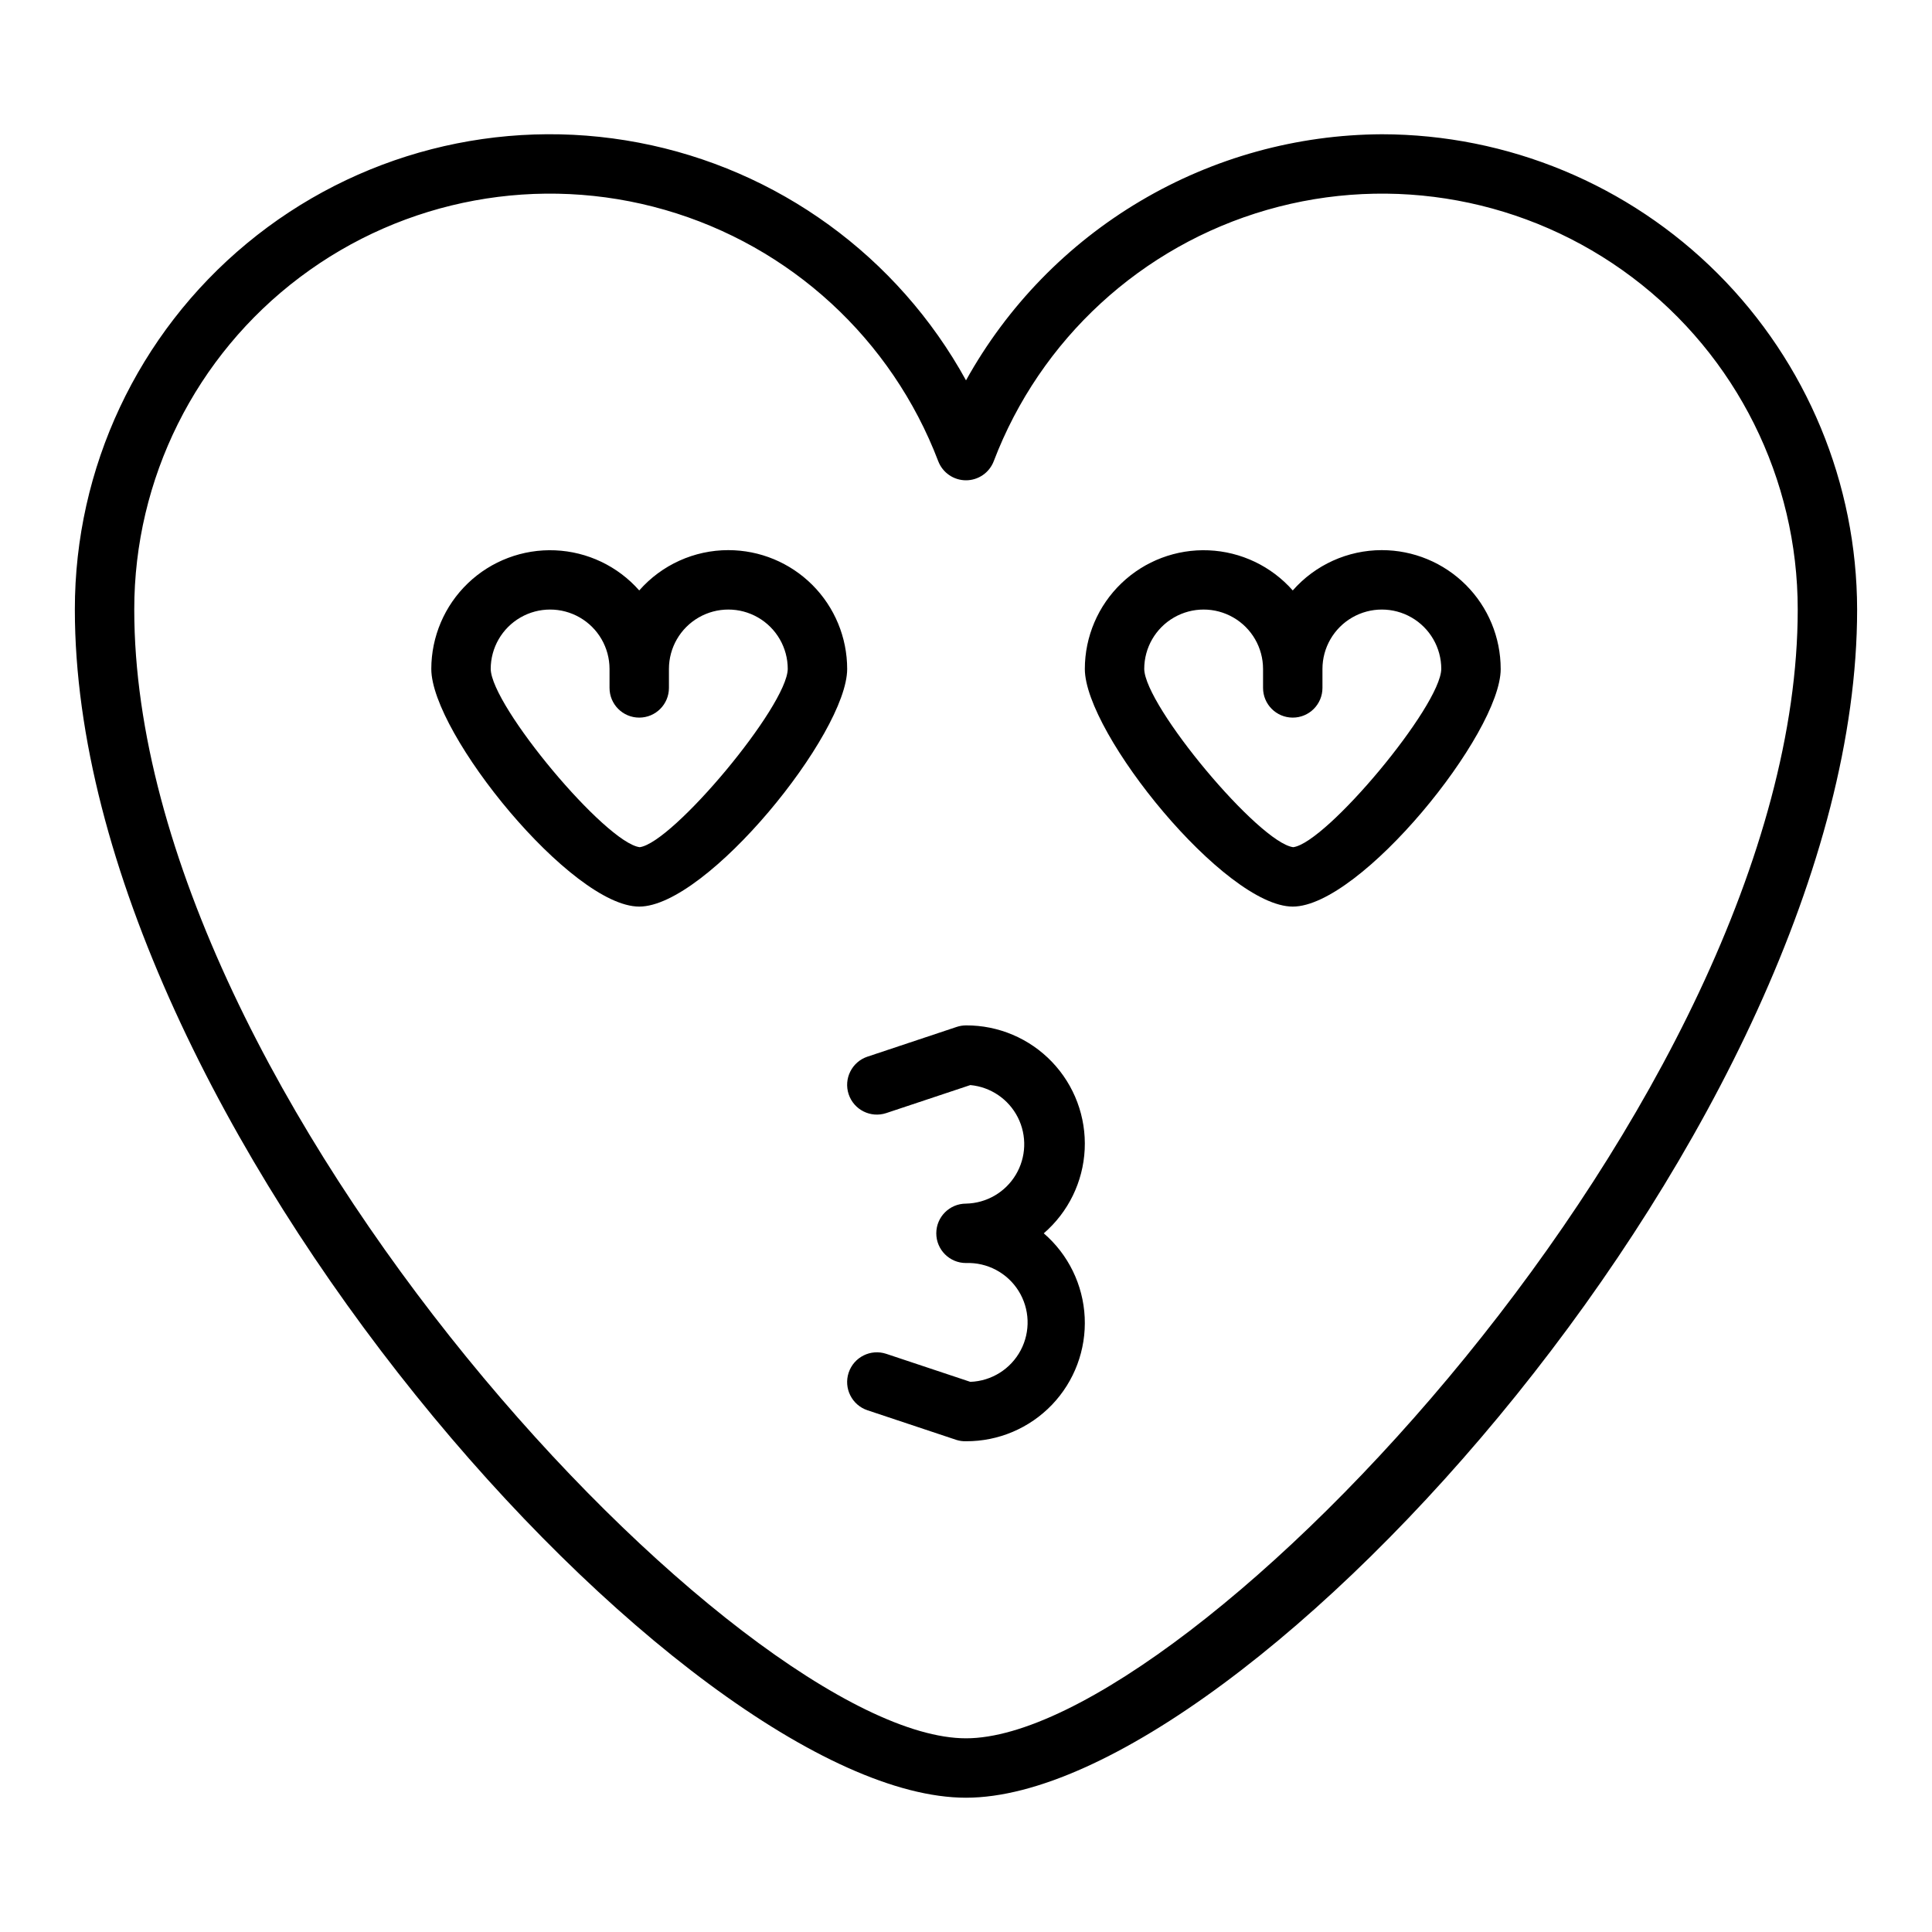 <?xml version="1.0" encoding="UTF-8"?>
<!-- Uploaded to: ICON Repo, www.iconrepo.com, Generator: ICON Repo Mixer Tools -->
<svg fill="#000000" width="800px" height="800px" version="1.1" viewBox="144 144 512 512" xmlns="http://www.w3.org/2000/svg">
 <g>
  <path d="m510.21 179.58c-22.508 0.105-44.578 6.203-63.949 17.668-19.367 11.461-35.336 27.875-46.258 47.551-18.078-32.879-49.883-55.98-86.746-63-36.859-7.023-74.93 2.766-103.83 26.699-28.902 23.934-45.617 59.512-45.59 97.035 0 135.21 162.04 314.88 236.16 314.88 74.121 0 236.16-179.67 236.16-314.88-0.039-33.395-13.324-65.406-36.934-89.02-23.613-23.613-55.629-36.895-89.02-36.934zm-110.21 425.09c-59.043 0-220.42-169.59-220.42-299.14-0.02-34.617 16.234-67.234 43.891-88.055 27.652-20.824 63.488-27.438 96.754-17.852 33.266 9.586 60.086 34.254 72.418 66.602 1.168 3.047 4.09 5.059 7.356 5.059 3.262 0 6.184-2.012 7.352-5.059 12.332-32.348 39.156-57.016 72.418-66.602 33.266-9.586 69.102-2.973 96.758 17.852 27.652 20.82 43.91 53.438 43.887 88.055 0 129.55-161.38 299.14-220.41 299.14z"/>
  <path d="m337.02 289.79c-9.043-0.004-17.648 3.891-23.617 10.684-5.672-6.434-13.723-10.273-22.293-10.633-8.57-0.359-16.914 2.789-23.109 8.723-6.191 5.938-9.695 14.141-9.703 22.715 0 17.098 37.172 62.977 55.105 62.977s55.105-45.879 55.105-62.977c0-8.352-3.32-16.359-9.223-22.266-5.906-5.902-13.914-9.223-22.266-9.223zm-23.492 78.723c-9.047-1.164-39.312-37.367-39.484-47.23v-0.004c0-5.625 3-10.82 7.871-13.633 4.871-2.812 10.871-2.812 15.746 0 4.871 2.812 7.871 8.008 7.871 13.633v5.023c0 4.348 3.523 7.871 7.871 7.871s7.871-3.523 7.871-7.871v-5.023c0-5.625 3-10.82 7.871-13.633 4.875-2.812 10.875-2.812 15.746 0 4.871 2.812 7.871 8.008 7.871 13.633-0.172 9.871-30.441 46.074-39.234 47.234z"/>
  <path d="m510.21 289.79c-9.043-0.004-17.648 3.891-23.617 10.684-5.672-6.434-13.723-10.273-22.293-10.633s-16.914 2.789-23.105 8.723c-6.195 5.938-9.699 14.141-9.703 22.715 0 17.098 37.172 62.977 55.105 62.977s55.105-45.879 55.105-62.977h-0.004c0-8.352-3.316-16.359-9.223-22.266-5.906-5.902-13.914-9.223-22.266-9.223zm-23.492 78.723c-9.047-1.164-39.312-37.367-39.484-47.23v-0.004c0-5.625 3-10.82 7.871-13.633 4.871-2.812 10.875-2.812 15.746 0s7.871 8.008 7.871 13.633v5.023c0 4.348 3.523 7.871 7.871 7.871s7.871-3.523 7.871-7.871v-5.023c0-5.625 3.004-10.82 7.875-13.633 4.871-2.812 10.871-2.812 15.742 0s7.871 8.008 7.871 13.633c-0.172 9.871-30.438 46.074-39.234 47.234z"/>
  <path d="m400 415.74c-0.848 0.004-1.688 0.141-2.488 0.41l-23.617 7.871c-4.129 1.375-6.363 5.836-4.992 9.965 1.375 4.133 5.836 6.367 9.969 4.992l22.277-7.422c5.391 0.5 10.145 3.738 12.59 8.57 2.441 4.832 2.234 10.578-0.559 15.219-2.789 4.641-7.769 7.519-13.18 7.629-4.348 0-7.875 3.523-7.875 7.871s3.527 7.871 7.875 7.871c5.625-0.207 10.93 2.606 13.922 7.375 2.988 4.769 3.207 10.77 0.574 15.742-2.637 4.977-7.723 8.164-13.348 8.371l-22.277-7.422c-4.133-1.375-8.594 0.859-9.969 4.988-1.371 4.133 0.863 8.594 4.992 9.969l23.617 7.871c0.805 0.246 1.645 0.359 2.488 0.336 8.598 0.039 16.836-3.457 22.785-9.668 5.949-6.211 9.082-14.594 8.672-23.184-0.414-8.594-4.336-16.637-10.848-22.25 6.512-5.617 10.434-13.66 10.848-22.25 0.41-8.59-2.723-16.973-8.672-23.184-5.949-6.215-14.188-9.711-22.785-9.672z"/>
 </g>
</svg>